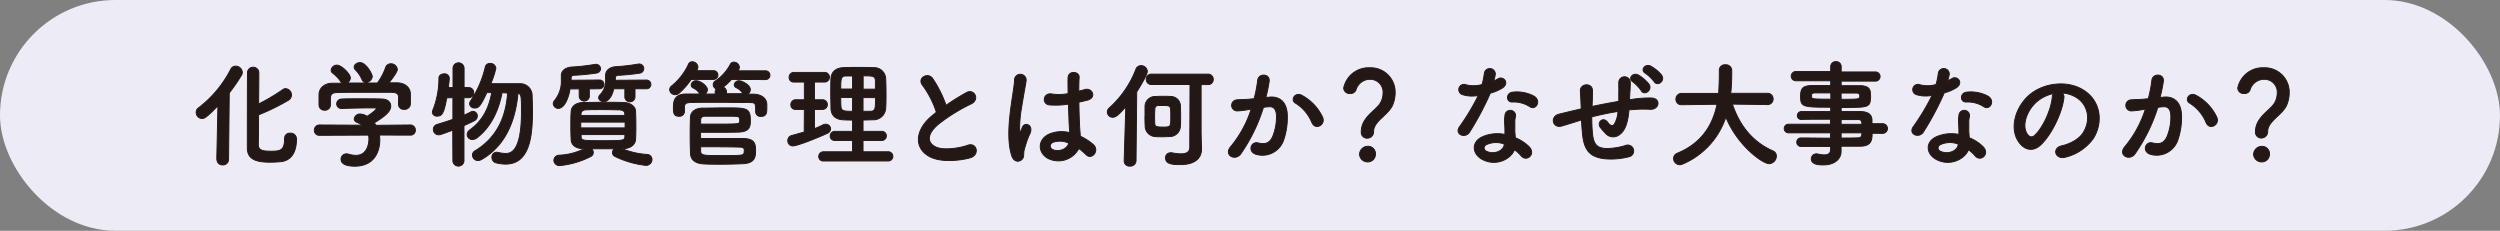 <svg xmlns="http://www.w3.org/2000/svg" viewBox="0 0 650 60"><rect x="0" y="0" width="650" height="60" fill="#808080" stroke="none"/><g data-name="レイヤー 2"><rect width="650" height="60" rx="30" fill="#edecf6"/><path d="M56.36 41.38l.3-13.89c-2.94 3.06-3.54 3.33-4.14 3.33A1.61 1.61 0 0151 29.23a1.47 1.47 0 01.63-1.2A29.6 29.6 0 0060 18a1.4 1.4 0 011.26-.81A1.73 1.73 0 0163 18.82a1.57 1.57 0 01-.24.78 46.57 46.57 0 01-3.15 4.56l-.18 17.22a1.45 1.45 0 01-1.53 1.5 1.42 1.42 0 01-1.5-1.47zM74 36a1.31 1.31 0 011.41-1.38 1.52 1.52 0 011.68 1.53c0 3.21-1.2 5.52-4 5.88-.81.08-1.86.14-2.85.14-3.3 0-5.94-.56-5.94-3.71 0-1.23 0-18.87.06-19.77a1.49 1.49 0 012.94.06c0 .6 0 4.29-.06 8.28a50.17 50.17 0 006.27-3.72 1.28 1.28 0 01.75-.27 1.67 1.67 0 011.53 1.68 1.64 1.64 0 01-.79 1.33 56.48 56.48 0 01-7.77 3.81c0 3.87-.06 7.35-.06 7.89.06 1.35 1.23 1.56 3.15 1.56 2.4 0 3.66-.06 3.66-3.18V36zm24.66-.89a9.44 9.44 0 01.09 1.32c0 2.69-1.26 6.78-6.48 6.78-2.34 0-3.6-.63-3.6-1.8A1.39 1.39 0 0190.08 40a1.4 1.4 0 01.48.06 6.68 6.68 0 002 .33c3.36 0 3.36-4 3.36-4.26a5.61 5.61 0 00-.09-1l-12.72.06a1.29 1.29 0 01-1.38-1.32 1.33 1.33 0 011.35-1.38l11.1.06A5.06 5.06 0 0093 31.9c-.63-.21-.9-.6-.9-1a1.49 1.49 0 011.59-1.26 3.77 3.77 0 011.77.6c.78-.51 2.37-1.62 2.37-2 0-.12-.12-.18-.33-.18h-1.59c-1.92 0-4.83.06-6.93.15h-.06A1.25 1.25 0 0187.53 27a1.3 1.3 0 011.38-1.26c1.29-.06 2.91-.06 4.5-.06 2.19 0 4.38 0 5.76.06 1.71 0 2.43.9 2.43 1.83 0 1.47-1.59 2.7-4.29 4.38.15.21.3.42.42.63l8.94-.09a1.31 1.31 0 011.33 1.33 1.25 1.25 0 01-1.29 1.32zm5-9.6c0-1.26-.66-1.47-1.89-1.5C99.32 24 96.62 24 94 24c-2.13 0-4.23 0-6.09.06-1.65 0-1.92.45-2 1.5v1.77a1.4 1.4 0 01-1.53 1.32 1.36 1.36 0 01-1.44-1.35v-2.79c.06-1.41 1.17-2.85 3.51-2.88h2.52a1.33 1.33 0 01-.39-.42 8.49 8.49 0 00-2.1-2.21 1 1 0 01-.39-.78 1.51 1.51 0 011.53-1.29c1.14 0 3.48 2.28 3.48 3.33a1.62 1.62 0 01-.87 1.32h7.89a14.83 14.83 0 002.13-4 1.4 1.4 0 011.35-1 1.65 1.65 0 011.71 1.47c0 .57-1 2-2.19 3.48h2.1c1.77 0 3.42 1 3.48 2.85v2.73a1.49 1.49 0 01-1.59 1.32 1.33 1.33 0 01-1.5-1.26v-1.66zm-8.54-4.11a1.06 1.06 0 01-1-.72 8.39 8.39 0 00-1.77-2.58 1 1 0 01-.27-.66c0-.63.75-1.17 1.53-1.17 1.53 0 3.18 2.94 3.18 3.63a1.69 1.69 0 01-1.67 1.5zm22.59 12.45c-2.73 1-3.18 1.2-3.63 1.2a1.37 1.37 0 01-1.41-1.41 1.31 1.31 0 011-1.29c1.47-.45 2.82-.87 4.08-1.32v-5.64l-1.59.06c-.75 4.17-1.29 4.74-2.49 4.74a1.13 1.13 0 01-1.26-1 1.6 1.6 0 01.15-.6 22.38 22.38 0 001.56-8.28c0-.75.66-1.11 1.35-1.11a1.21 1.21 0 011.35 1.11c0 .54-.24 2.37-.24 2.46h1.2v-5a1.44 1.44 0 012.88 0v5h1.2a1.32 1.32 0 010 2.64h-1.23v4.53c.66-.27 1.29-.57 1.86-.87a1.14 1.14 0 01.51-.12 1.18 1.18 0 011.11 1.23 1.37 1.37 0 01-.84 1.23c-.78.42-1.68.81-2.64 1.26v9.24a1.45 1.45 0 01-2.88 0zm12.84-9.75c-.87 4.41-2.76 8.82-6.48 11.7a2.07 2.07 0 01-1.23.48 1.34 1.34 0 01-1.38-1.28 1.55 1.55 0 01.72-1.23c3.45-2.55 4.92-5.73 5.67-9.69h-1.26c-1.71 3.63-2.16 4-3.12 4a1.26 1.26 0 01-1.38-1.08 1.43 1.43 0 01.3-.81 26.78 26.78 0 003.78-8.76 1.19 1.19 0 011.26-.93 1.4 1.4 0 011.5 1.26 22.62 22.62 0 01-1.32 4h7.44a3.09 3.09 0 013.3 3.24c.06 1.23.09 2.7.09 4.26 0 6.63-.93 13.41-7 13.41a10.7 10.7 0 01-2.46-.33 1.44 1.44 0 01-1.08-1.44 1.24 1.24 0 011.26-1.32 2.35 2.35 0 01.42.06 8.39 8.39 0 001.8.26c1.26 0 4.2-.14 4.2-10.85 0-4.14-.06-4.59-.9-4.8-.51 5.55-2.37 13.11-9.42 17.19a2 2 0 01-1 .3 1.41 1.41 0 01-1.41-1.44 1.18 1.18 0 01.6-1.05c6.69-4 8.19-10.35 8.52-15.06zm22.68-.99v2a1.33 1.33 0 01-2.64 0v-2h-2.37c-.42 2.61-1.56 5.07-3.06 5.07a1.33 1.33 0 01-1.32-1.18 1.46 1.46 0 01.39-.93 7.8 7.8 0 001.71-5.34v-1.06c0-1.23 1-2.13 2.79-2.25a51.54 51.54 0 006-.69.75.75 0 01.24 0 1.16 1.16 0 011.17 1.2 1.2 1.2 0 01-1.08 1.07 56.14 56.14 0 01-5.82.57c-.48 0-.75.27-.75.72v.57l7.41-.06a1.14 1.14 0 010 2.28zm8.49 15.54a20.19 20.19 0 006.48 1.5 1.32 1.32 0 011.32 1.35 1.55 1.55 0 01-1.59 1.5 24.39 24.39 0 01-8-2.31 1.13 1.13 0 01-.69-1 1.45 1.45 0 01.45-1h-5.85a1.43 1.43 0 01.42 1 1.18 1.18 0 01-.66 1 22.28 22.28 0 01-8.1 2.37 1.45 1.45 0 01-1.5-1.35 1.4 1.4 0 011.38-1.36 16 16 0 006.57-1.7h-.24c-2.07 0-3.15-1-3.21-2.28a66.8 66.8 0 01-.09-3.51c0-1.38 0-2.73.09-3.9s1-2.28 3.21-2.31c1.68 0 3.36-.06 5.1-.06s3.51 0 5.37.06 3 1.14 3.06 2.13c.06 1.23.09 2.49.09 3.75s0 2.55-.09 3.81-1.32 2.28-3.21 2.31zM151 31.75v1.5h11.52v-1.5zm11.43-2.19c0-.6-.45-.93-1.38-1-1.35 0-2.82-.06-4.29-.06s-3 0-4.35.06c-.9 0-1.32.51-1.35 1V30h11.4zM151.1 35v.57c0 1 .51 1 5.64 1s5.67 0 5.73-1V35zm14-11.91v2.22a1.33 1.33 0 01-2.64 0v-2.22h-2.88c-.78 3.27-2.28 3.33-2.58 3.33-.72 0-1.35-.45-1.35-1a1.1 1.1 0 01.33-.75 5 5 0 001.47-4v-1.06c0-1.23 1-2.16 2.7-2.28a48.57 48.57 0 005.85-.69.66.66 0 01.24 0 1.17 1.17 0 011.14 1.2 1.2 1.2 0 01-1 1.17 52.82 52.82 0 01-5.64.57c-.45 0-.75.24-.75.75v.54l8.1-.06a1.14 1.14 0 010 2.28zm14.6-2.44a19 19 0 01-3.12 3.57 1.54 1.54 0 01-1 .39 1.42 1.42 0 01-1.47-1.26 1.24 1.24 0 01.51-1 15.71 15.71 0 004.38-5.63 1 1 0 011-.66 1.5 1.5 0 011.47 1.38 2.34 2.34 0 01-.33.93h4.38a1.14 1.14 0 110 2.28zm10.47 0a12.45 12.45 0 01-2.16 2 1.27 1.27 0 01.87 1.2v.51h4.41a.78.78 0 01-.33-.3 3.75 3.75 0 00-1.53-1.26.9.9 0 01-.54-.78 1.24 1.24 0 011.32-1.02c.57 0 2.88 1 2.88 2.31a1.37 1.37 0 01-.78 1.17h1.56c1.62 0 3.45.78 3.51 2.64v1.08c0 1.11-.12 2.07-1.5 2.07a1.25 1.25 0 01-1.41-1.17V29c0-2.22 0-2.31-1.62-2.34-2.4 0-5.49-.06-8.49-.06-2.46 0-4.83 0-6.66.06-1.62 0-1.71.51-1.74 1.23v1.17a1.3 1.3 0 01-1.44 1.17c-1.35 0-1.44-.93-1.44-2.13 0-1.38 0-3.63 3.21-3.66h3.78a.72.72 0 01-.3-.3 3.75 3.75 0 00-1.53-1.26.9.9 0 01-.54-.78 1.24 1.24 0 011.35-1.1c1.08 0 2.88 1.38 2.88 2.31a1.31 1.31 0 01-.72 1.14h2.73v-.51a1.2 1.2 0 01.27-.81 1.26 1.26 0 01-.78-1.08 1.16 1.16 0 01.57-1 11.83 11.83 0 003.9-4.35 1 1 0 01.93-.54 1.44 1.44 0 011.41 1.35 1.21 1.21 0 01-.21.66l-.15.24h7.17a1.14 1.14 0 110 2.28zm-8 15.36h11.13c2.94.06 3.15 1.41 3.15 3.15 0 1.53-.09 3.29-3.39 3.41-1.56.07-3.69.13-5.76.13-1.62 0-3.21 0-4.44-.09-1.71-.1-3.27-.79-3.33-2.73-.06-1.44-.09-2.94-.09-4.44 0-1.71 0-3.39.09-5 0-1.11 1-2.34 3.18-2.34s4.05-.06 6-.06c5.46 0 6.39 0 6.39 3.39 0 1.44-.21 2.82-3 2.91-1.44.06-3.12.06-4.74.06h-5.22zm0-3.75h3.45c6.54 0 6.57 0 6.69-.66a1.23 1.23 0 000-.33c0-1.05 0-1.05-3.54-1.05h-5.46c-.81 0-1.14.45-1.14 1zm11.34 6.66c0-.3-.27-.63-.9-.66-1.59-.06-4.23-.09-6.66-.09h-3.78v1.17c.06 1.11.78 1.11 5.64 1.11 5.16 0 5.61 0 5.67-.9zm15.62-10.47h-2.28a1.16 1.16 0 01-1.23-1.2 1.26 1.26 0 011.23-1.32h2.28v-4.59h-2.73a1.16 1.16 0 01-1.23-1.2 1.25 1.25 0 011.23-1.32h8a1.26 1.26 0 010 2.52h-2.64v4.59h2.1a1.26 1.26 0 010 2.52h-2.1v5c.78-.3 1.53-.63 2.25-1a1.44 1.44 0 01.69-.15 1.24 1.24 0 011.26 1.2 1.38 1.38 0 01-.93 1.2c-2.82 1.29-7.77 3.24-8.87 3.24a1.31 1.31 0 01-1.33-1.38 1.33 1.33 0 011-1.32c1.1-.3 2.18-.6 3.26-.93zm5 13.4a1.13 1.13 0 01-1.26-1.13 1.22 1.22 0 011.26-1.26h7.53v-2.94h-4.53a1.16 1.16 0 01-1.29-1.14 1.23 1.23 0 011.29-1.23h4.53v-2.94c-.84 0-1.65 0-2.43-.06-2.1-.09-3.12-1.26-3.18-2.91 0-1.23-.06-2.58-.06-3.93s0-2.7.06-3.9c.06-1.35.93-2.73 3.21-2.82 1.2-.06 2.46-.06 3.78-.06s2.64 0 4 .06a3 3 0 013.24 2.79c.06 1.35.09 2.76.09 4.17 0 1.2 0 2.46-.09 3.66a3.18 3.18 0 01-3.28 2.94c-.87 0-1.74.06-2.61.06v2.94h4.77a1.19 1.19 0 110 2.37h-4.77v2.94h6.45a1.2 1.2 0 110 2.39zm7.53-22.1h-1.68c-1.32 0-1.38.69-1.38 3.39h3.06zm0 5.61h-3.06c0 .78 0 1.59.06 2.37.06 1.2 1 1.2 3 1.2zm5.94-2.19v-2.22c-.06-1.23-.75-1.23-3.18-1.23v3.45zm-3.21 2.19v3.57h1.89c1.29-.06 1.35-.48 1.35-3.54zm15.5-3.15c-1.56-1.92 1.38-3.54 2.58-1.83a30.45 30.45 0 013.51 7 57.23 57.23 0 015.28-3.3c2-1.14 3.6 1.74 1.29 2.91a45.09 45.09 0 00-8.55 5.3c-3 2.52-3.06 4.77-.72 5.91 2.1 1 6.39.27 8.19-.39 2.52-1 3.42 2.49.75 3.23-2.37.67-7.38 1.27-10.35-.23-4.32-2.19-4.14-7.05.72-10.92.3-.24.57-.48.87-.69a24.4 24.4 0 00-3.57-6.99zm23.17 18.3c-1-3-.87-6.9-.48-10.53s1.05-7 1.2-8.94a1.52 1.52 0 113 .06c-.21 1.35-.72 4-1.11 6.51a33.39 33.39 0 00-.57 6.27c.06.54.09.63.39 0 .09-.18.3-.72.36-.87.69-1.44 3-.42 1.89 1.83a18.36 18.36 0 00-.93 2.37c-.24.75-.42 1.41-.54 1.88-.24.85.15 1.69-.6 2.4s-2.1.63-2.61-.98zm9.33.63c-2.61-1.5-2.67-4.92.45-6.3a8.53 8.53 0 015.28-.36c0-.48-.06-.93-.09-1.5-.09-1.23-.15-3.54-.24-5.91a20.61 20.61 0 01-4.92.21c-2.07-.18-1.71-3.24.6-2.85a12.6 12.6 0 004.23-.09c0-1.68-.06-3.21 0-4.14.06-1.95 3-1.68 2.88-.06-.06.84-.09 2.1-.09 3.57.51-.15 1.05-.27 1.53-.42 1.95-.6 3.24 2.13.66 2.76-.72.18-1.44.36-2.16.51 0 2.34.12 4.68.18 6.15 0 .75.15 1.74.18 2.7a14.32 14.32 0 013.39 2.19c1.71 1.56-.42 4.17-1.92 2.58a13.82 13.82 0 00-1.86-1.56 6 6 0 01-8.1 2.52zm5.46-3.93a5.41 5.41 0 00-4.14-.18 1 1 0 00-.18 1.77c1.44.8 3.87.18 4.35-1.59zm14.85-9.45c-1.74 2-2.55 2.73-3.39 2.73a1.38 1.38 0 01-1.41-1.35 1.46 1.46 0 01.51-1.08 25.82 25.82 0 006.9-10 1.44 1.44 0 011.35-1 1.62 1.62 0 011.65 1.5c0 .81-1.83 3.87-2.76 5.34l-.18 17.94a1.46 1.46 0 01-1.59 1.35 1.36 1.36 0 01-1.5-1.29v-.06zm5 2.55v-2.67a2.63 2.63 0 012.43-2.55c.6 0 1.26-.06 1.89-.06.81 0 1.62 0 2.34.06a2.5 2.5 0 012.55 2.37c0 .72.06 1.71.06 2.67s0 1.92-.06 2.61a2.78 2.78 0 01-2.58 2.76c-.63 0-1.32.06-2 .06s-1.41 0-2.07-.06a2.75 2.75 0 01-2.52-2.73c-.03-.63-.06-1.53-.06-2.46zm14.7 8.43v.06c0 2-1.35 4-5.49 4-2.1 0-3.87-.14-3.87-1.73a1.28 1.28 0 011.32-1.35 1.35 1.35 0 01.33 0A12.38 12.38 0 00307 40c1.65 0 2.34-.57 2.34-1.77 0-3 .06-11.7.06-16.26h-10a1.31 1.31 0 01-1.38-1.35 1.3 1.3 0 011.38-1.35h14.61a1.35 1.35 0 011.44 1.35 1.33 1.33 0 01-1.39 1.38h-1.77v12.54zm-8-8.22c0-.81 0-1.71-.06-2.19-.06-.87-.66-.9-2.07-.9h-1.11a.88.88 0 00-.9.9c0 .33-.06 1-.06 1.68 0 .84 0 1.74.06 2.19 0 .63.39.84 1.86.84 2.28.03 2.28-.04 2.28-2.52zm25.74-5.28c2.52-.21 4.44 1.26 4.56 4.62a17.87 17.87 0 01-1 6.69 5.82 5.82 0 01-7.05 3.6c-2.37-.69-1.41-3.45.42-3s3 .15 3.81-1.62a13.39 13.39 0 001-5.19c0-1.83-.63-2.7-2-2.58-.45 0-.9.09-1.38.15A44.2 44.2 0 01322.61 40c-1.44 2-4.56.3-2.61-1.89a29 29 0 005.31-9.75l-.36.06a20.35 20.35 0 01-3.24.42 1.44 1.44 0 11-.09-2.88c.93-.09 1.86-.06 2.94-.15l1.5-.15a32 32 0 00.93-4.77c.21-1.95 3.27-1.77 3 .24a39.53 39.53 0 01-.87 4.23zm11 6.75a10.77 10.77 0 00-4.29-5.16c-1.47-.81-.15-3.06 1.71-2a12.44 12.44 0 015.34 5.7c.79 2-1.9 3.32-2.72 1.47zm12.79 2.25c0-3.81 3.93-5.55 5-7.53a5.14 5.14 0 00.66-2.46 3.34 3.34 0 00-3.42-3.63 3.82 3.82 0 00-3.63 2.79 1.47 1.47 0 01-1.53.9 1.49 1.49 0 01-1.65-1.44 6.61 6.61 0 016.78-5.25 6.35 6.35 0 016.6 6.57 8.35 8.35 0 01-.6 3c-1.08 2.7-5 4.23-5 7a1.67 1.67 0 01-1.68 1.74 1.51 1.51 0 01-1.53-1.69zm1.62 7.86a2.08 2.08 0 01-2.07-2 2.17 2.17 0 012.07-2.07 1.94 1.94 0 012.07 2.07 2 2 0 01-2.07 2zm24.81-17.46a1.37 1.37 0 11.87-2.58 8 8 0 004.11-.09 19.35 19.35 0 00.6-3 1.44 1.44 0 012.85.27 10.09 10.09 0 01-.42 1.83 9.31 9.31 0 001-.51c1.35-1 3.24.9 1.32 2.28a11.46 11.46 0 01-3.21 1.38 75.81 75.81 0 01-5.37 10.11c-1.11 1.8-4 .63-2.67-1.32a58.55 58.55 0 004.92-8.19 8.21 8.21 0 01-4-.18zm5.16 16.88c-2.79-1.4-3.12-4.64 0-6a9.81 9.81 0 015.76-.57v-1c0-.75-.06-1.5-.09-2.25a9 9 0 01.15-2 1.38 1.38 0 012.7.54 6 6 0 00-.18 1.41v2.31c0 .57.09 1.2.12 1.86a10.88 10.88 0 013.66 2.4c1.71 1.89-.72 4-2.16 2.28a9 9 0 00-1.71-1.57c-.87 2.33-4.62 4.42-8.25 2.59zm1-3.92a.91.91 0 000 1.74c1.8.9 4.23 0 4.56-1.59v-.3a6 6 0 00-4.6.15zm6.69-11.07c-1.65.09-1.77-2.4.15-2.58a9.49 9.49 0 015.48 1.05c2 1.23.48 3.72-1 2.79a7.71 7.71 0 00-4.67-1.26zm17.53 4.8c-2.64.84-3.78 1.17-4.68 1.44-2.37.69-3.18-2.49-.69-3.09 1.35-.33 3.54-.87 4.86-1.17l.87-.21v-.36c-.06-1.74-.15-3-.21-4.29-.09-2 3.12-2.22 3.15-.12 0 1 0 2.34-.09 3.75v.39c2-.42 4.47-.9 6.93-1.32v-2.52a10.4 10.4 0 000-1.17v-1.2a1.5 1.5 0 013 0c0 1-.06 1.89-.12 2.73 0 .51-.06 1.11-.09 1.71l.78-.09a28.54 28.54 0 015-.33c2.46.15 2 3.09-.45 2.94a28.51 28.51 0 00-4.23.06l-1.26.09c0 .51-.09 1-.15 1.56-.3 2-.9 3.93-2.31 4.89a2.61 2.61 0 01-3.69-.45A12.56 12.56 0 01416 33c-.78-1.32.87-2.73 2-1.2.87 1.14 1.38 1 1.8.36a7.42 7.42 0 00.87-3.18c-2.49.39-4.83.9-6.81 1.41 0 1.41.06 2.88.15 3.93.24 3.24 1.2 4.23 3.72 4.29a16.67 16.67 0 004.89-.78 1.54 1.54 0 11.84 2.94 18.31 18.31 0 01-6.21.51c-3.93-.43-5.37-2.28-5.79-6.36-.12-1.08-.21-2.49-.27-3.75zm16-7.74a10.66 10.66 0 00-2.19-2.31c-1.44-.93.09-2.55 1.44-1.77a10.4 10.4 0 012.76 2.4c.98 1.5-1.21 3.09-2.02 1.68zm3.36-2.34a10.57 10.57 0 00-2.28-2.19c-1.5-.9 0-2.61 1.38-1.86a9.87 9.87 0 012.8 2.31c1.06 1.49-1 3.09-1.91 1.74zm29.42 5.94l-9.09-.12c2 6.09 5.76 10.08 10.5 12.15a1.44 1.44 0 01.93 1.34 2 2 0 01-1.89 2c-1.65 0-8.22-4.65-11.25-12.12a20.1 20.1 0 01-11.19 12.2 1.82 1.82 0 01-.78.19 1.63 1.63 0 01-1.62-1.62 1.47 1.47 0 011-1.38c6.51-2.7 9.24-7.56 10.29-12.72l-9.18.12a1.4 1.4 0 01-1.5-1.44 1.45 1.45 0 011.53-1.5h9.57c.18-2.67.18-4.53.18-4.77v-1.27a1.43 1.43 0 011.59-1.41 1.52 1.52 0 011.65 1.38v.66c0 1.41-.06 2.82-.15 4.2l-.11 1.17h9.51a1.44 1.44 0 011.5 1.47 1.42 1.42 0 01-1.47 1.47zm27.23 7.47c0 1.77-.21 3.36-3.15 3.36h-4.92v1.38c0 1.8-1.53 3.48-4.59 3.48-1 0-3.15 0-3.15-1.59a1.3 1.3 0 011.35-1.29 2.32 2.32 0 01.45.06 7.23 7.23 0 001.59.21c.9 0 1.62-.3 1.62-1.42v-.77h-7.65a1.09 1.09 0 01-1.14-1.11 1.08 1.08 0 011.14-1.11c2.22 0 4.92.06 7.62.06v-1.38h-11a1.13 1.13 0 010-2.25h11V31c-2.82 0-5.67 0-7.62.06a1 1 0 01-1-1 1.09 1.09 0 011.18-1.06h7.5v-1.12c-7.17 0-7.83-.06-7.83-2.73 0-2 .36-2.91 3.12-2.91h4.71V21h-9.06a1.2 1.2 0 110-2.4h9.06v-1.23a1.31 1.31 0 011.38-1.35 1.29 1.29 0 011.35 1.35v1.33h8.91a1.2 1.2 0 110 2.4h-8.91v1.17h4.74c1.92 0 2.76.57 2.85 1.8 0 .33.06.66.06 1a9.09 9.09 0 01-.06.93c-.21 1.92-1 1.95-7.59 1.95V29h4.89c1.92 0 3.06.66 3.12 2.16v1h2.76a1.26 1.26 0 010 2.52zM476 24.16h-4.05c-.63 0-.87.15-.93.42v.66c0 .51.72.54 5 .54zm2.7 1.65c4.74 0 4.83 0 4.83-.87 0-.48-.15-.75-1-.75h-3.84zm5.37 6.09a.82.82 0 00-.93-.81h-4.44v1.23h5.4zm-5.37 2.64v1.35c1.56 0 3.06 0 4.44-.06a.84.84 0 00.93-.84v-.45zm19.69-9.9a1.37 1.37 0 11.87-2.58 8 8 0 004.11-.09 19.35 19.35 0 00.6-3 1.44 1.44 0 012.85.27 10.09 10.09 0 01-.42 1.76 9.31 9.31 0 001-.51c1.35-1 3.24.9 1.32 2.28a11.46 11.46 0 01-3.21 1.38 75.81 75.81 0 01-5.41 10.15c-1.11 1.8-4 .63-2.67-1.32a58.55 58.55 0 004.92-8.19 8.21 8.21 0 01-3.96-.15zm5.16 16.88c-2.79-1.4-3.12-4.64 0-6a9.81 9.81 0 015.76-.57v-1c0-.75-.06-1.5-.09-2.25a9 9 0 01.15-2 1.38 1.38 0 012.7.54 6 6 0 00-.18 1.41v2.31c0 .57.09 1.2.12 1.86a10.88 10.88 0 013.66 2.4c1.71 1.89-.72 4-2.16 2.28a9 9 0 00-1.71-1.57c-.87 2.33-4.62 4.42-8.25 2.59zm1-3.92a.91.91 0 000 1.74c1.8.9 4.23 0 4.56-1.59v-.3a6 6 0 00-4.6.15zm6.69-11.07c-1.65.09-1.77-2.4.15-2.58a9.49 9.49 0 015.48 1.05c2 1.23.48 3.72-1 2.79a7.71 7.71 0 00-4.67-1.26zm25.36-.96c-.48 3.81-3.18 9.48-6.06 12.15-2.31 2.13-4.83 1-6.15-1.62-1.89-3.72.12-9.3 4.14-12.09 3.69-2.55 9.18-3 13-.69 4.64 2.79 5.39 8.31 2.79 12.6a12.59 12.59 0 01-7.32 4.95c-2.64.69-3.57-2.34-1-2.94 2.28-.51 4.59-1.8 5.58-3.36 2.13-3.36 1.32-7.29-1.65-9.18a7.78 7.78 0 00-3.72-1.2 1.5 1.5 0 01.39 1.38zm-6.66.57c-2.79 2.16-4.29 6.15-3 8.46.45.87 1.23 1.32 2 .66 2.25-2 4.35-6.75 4.65-10a2.12 2.12 0 01.27-.93 9.94 9.94 0 00-3.92 1.81zm32.69-.9c2.52-.21 4.44 1.26 4.56 4.62a17.87 17.87 0 01-1 6.69 5.82 5.82 0 01-7 3.6c-2.37-.69-1.41-3.45.42-3s3 .15 3.81-1.62a13.39 13.39 0 001-5.19c0-1.83-.63-2.7-2-2.58-.45 0-.9.09-1.38.15A44.2 44.2 0 01555.1 40c-1.44 2-4.56.3-2.61-1.89a29 29 0 005.31-9.75l-.36.06a20.35 20.35 0 01-3.24.42 1.44 1.44 0 11-.09-2.88c.93-.09 1.86-.06 2.94-.15l1.5-.15a32 32 0 00.93-4.77c.21-1.95 3.27-1.77 3 .24a39.53 39.53 0 01-.87 4.23zm11 6.75a10.77 10.77 0 00-4.29-5.16c-1.47-.81-.15-3.06 1.71-2a12.44 12.44 0 015.34 5.7c.79 2-1.91 3.32-2.72 1.47zm12.79 2.25c0-3.81 3.93-5.55 5-7.53a5.14 5.14 0 00.66-2.46 3.34 3.34 0 00-3.42-3.63 3.82 3.82 0 00-3.66 2.79 1.47 1.47 0 01-1.53.9 1.49 1.49 0 01-1.65-1.44 6.61 6.61 0 016.78-5.25 6.35 6.35 0 016.6 6.57 8.35 8.35 0 01-.6 3c-1.08 2.7-5 4.23-5 7a1.67 1.67 0 01-1.6 1.7 1.51 1.51 0 01-1.58-1.65zM588 42.1a2.08 2.08 0 01-2.07-2 2.17 2.17 0 012.07-2.05 1.94 1.94 0 012.07 2.07A2 2 0 01588 42.1z" fill="#231815" stroke="#231815" stroke-linejoin="round" stroke-width=".25"/></g></svg>